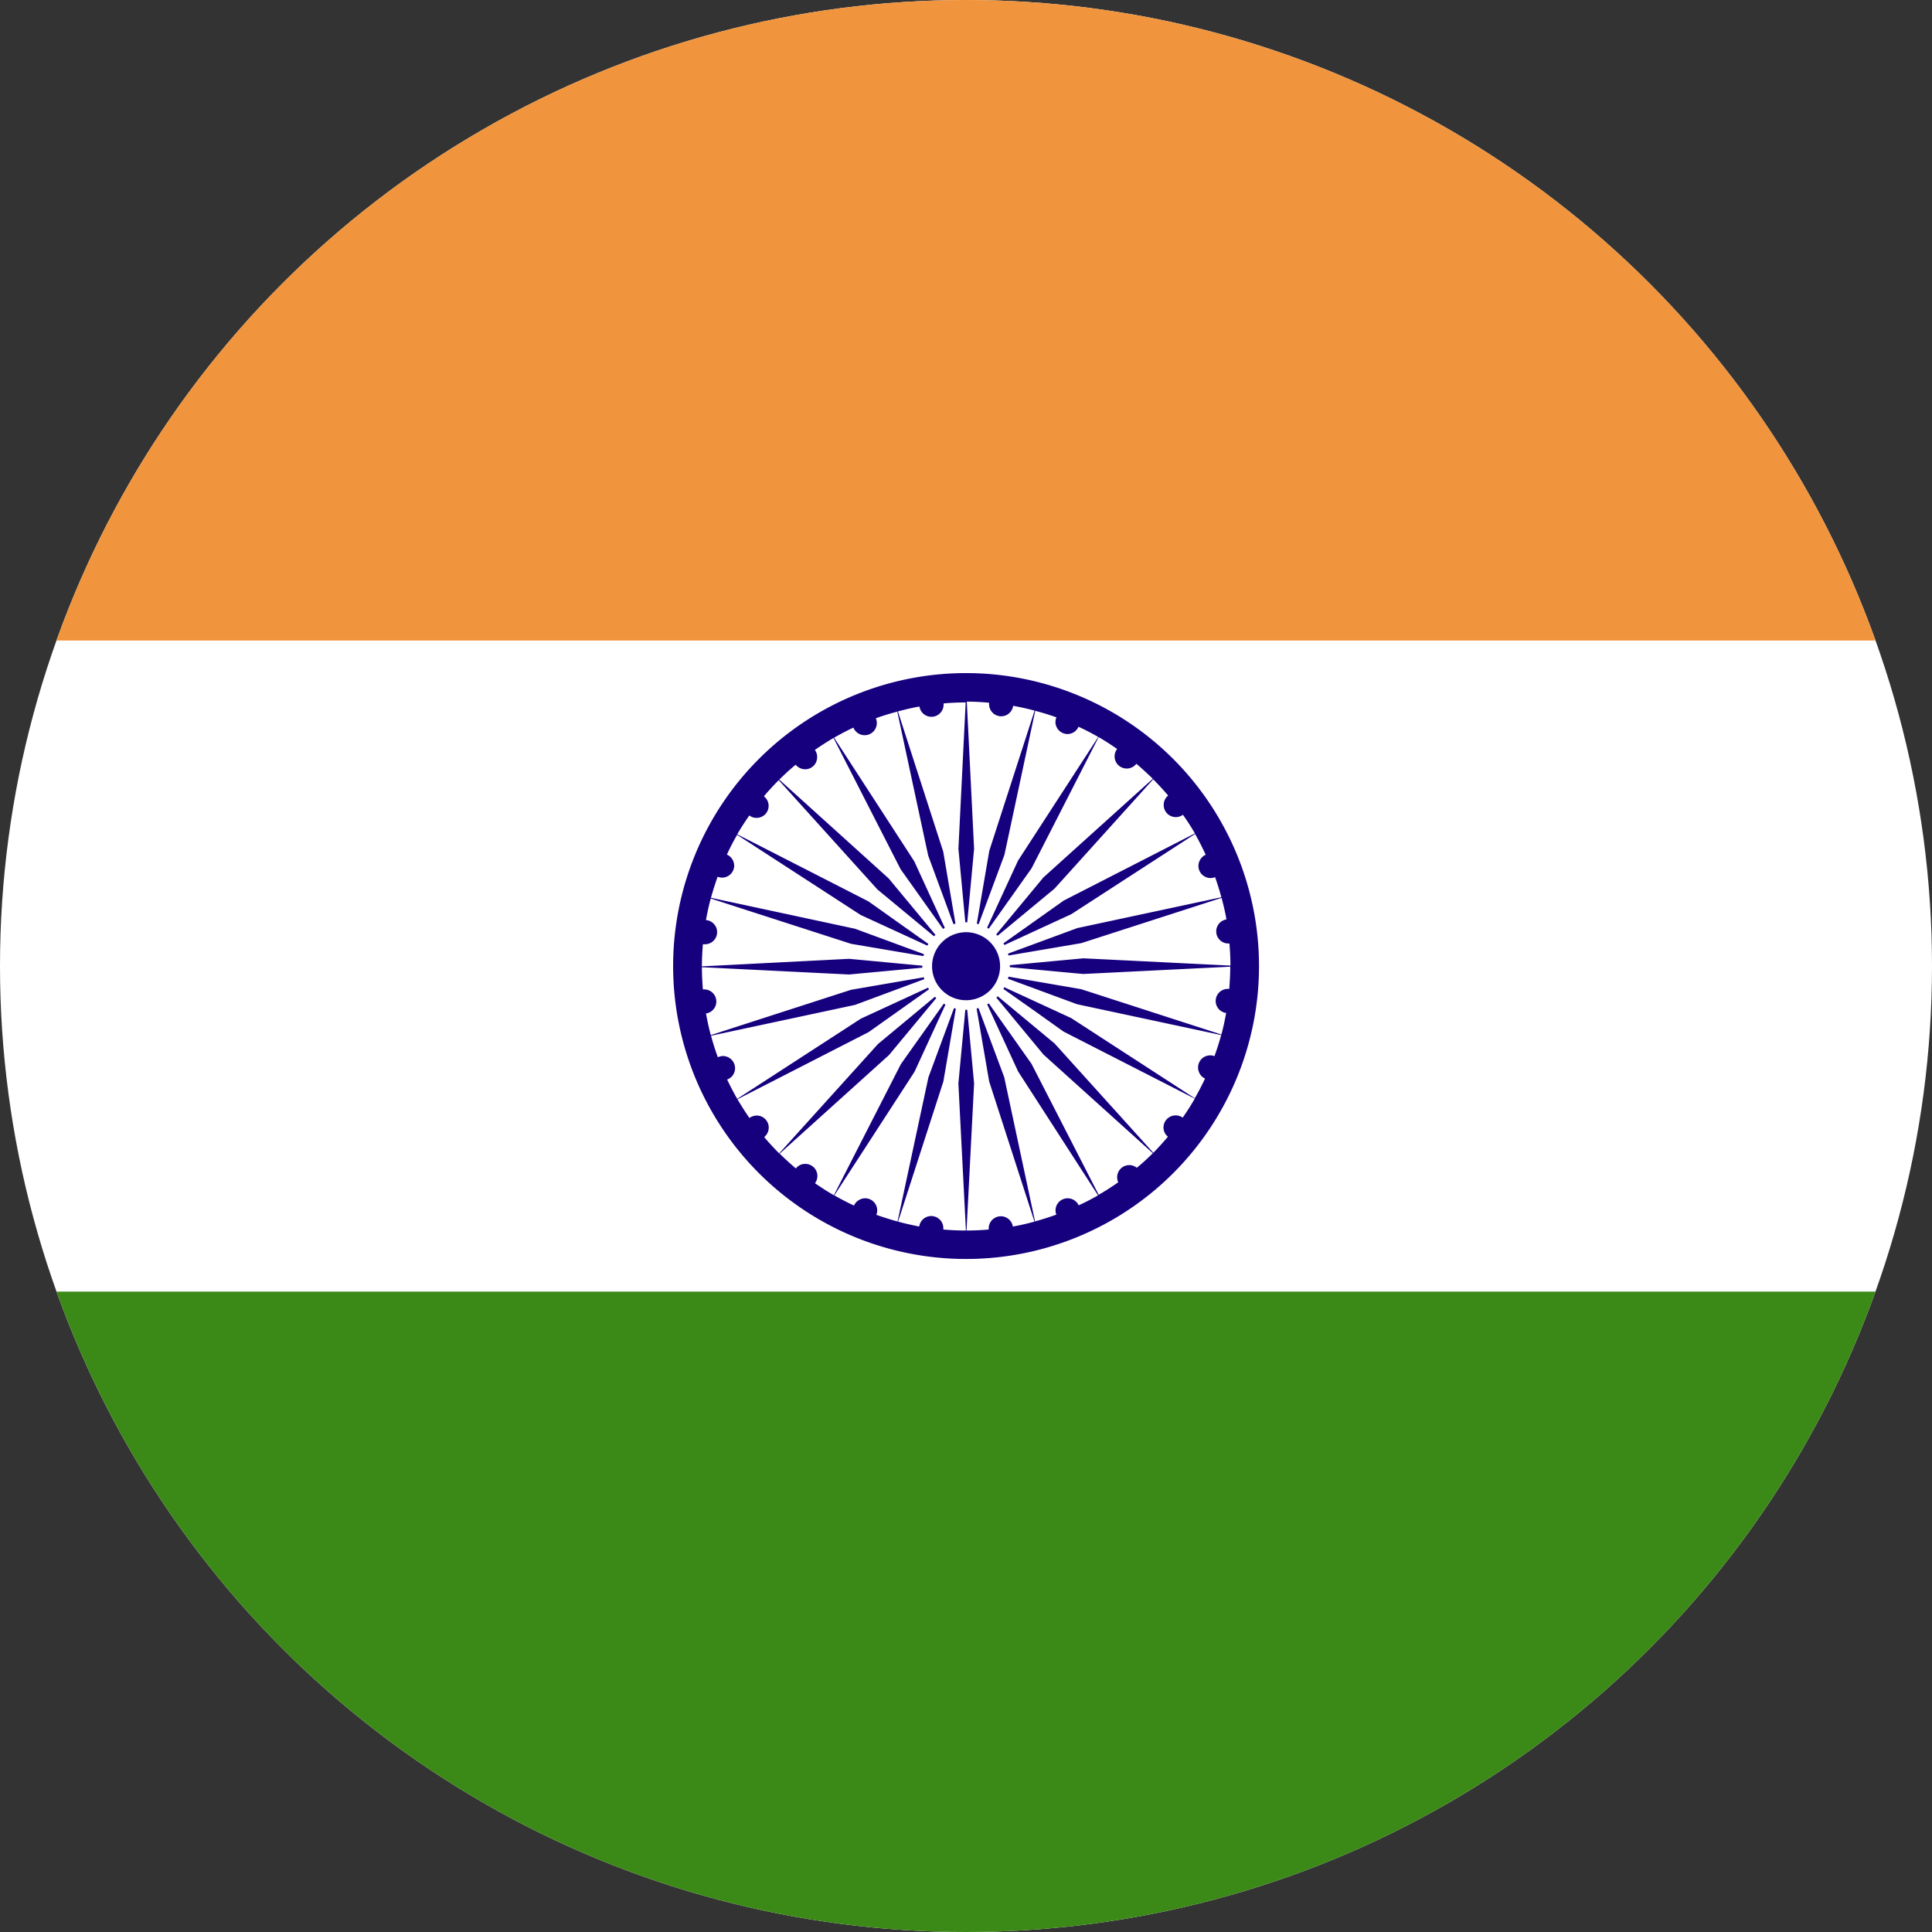<svg id="Group_461" data-name="Group 461" xmlns="http://www.w3.org/2000/svg" xmlns:xlink="http://www.w3.org/1999/xlink" width="53.006" height="53.006" viewBox="0 0 53.006 53.006">
  <rect x="0" y="0" width="53.006" height="53.006" fill="#333333" stroke="none"/>
  <defs>
    <clipPath id="clip-path">
      <ellipse id="Ellipse_14" data-name="Ellipse 14" cx="26.503" cy="26.503" rx="26.503" ry="26.503" fill="none"/>
    </clipPath>
    <clipPath id="clip-path-2">
      <rect id="Rectangle_307" data-name="Rectangle 307" width="91.864" height="53.587" fill="none"/>
    </clipPath>
  </defs>
  <g id="Group_460" data-name="Group 460" transform="translate(0 0)" clip-path="url(#clip-path)">
    <g id="Group_459" data-name="Group 459" transform="translate(-19.429 -0.29)">
      <g id="Group_458" data-name="Group 458">
        <g id="Group_457" data-name="Group 457" clip-path="url(#clip-path-2)">
          <rect id="Rectangle_303" data-name="Rectangle 303" width="91.864" height="53.587" fill="#fff"/>
          <rect id="Rectangle_304" data-name="Rectangle 304" width="91.864" height="17.864" fill="#f0953e"/>
          <rect id="Rectangle_305" data-name="Rectangle 305" width="91.864" height="17.862" transform="translate(0 35.726)" fill="#3b8916"/>
          <g id="Group_456" data-name="Group 456">
            <g id="Group_455" data-name="Group 455" clip-path="url(#clip-path-2)">
              <path id="Path_1978" data-name="Path 1978" d="M1212.159,558.418a8.037,8.037,0,1,0,8.038,8.038,8.04,8.04,0,0,0-8.038-8.038m-.009.783-.2,4.038.216,2.3.214-2.3-.2-4.038c.207,0,.41.012.612.03a.265.265,0,0,0,0,.037.331.331,0,0,0,.659.048c.2.034.395.08.589.131l-1.243,3.846-.391,2.281.806-2.169.845-3.952c.2.052.391.11.583.18a.33.33,0,0,0-.028.125.333.333,0,0,0,.332.332.329.329,0,0,0,.3-.2c.186.085.366.179.542.28l-2.2,3.392-.968,2.1,1.339-1.888,1.84-3.6c.173.1.342.21.508.326a.332.332,0,0,0,.262.536.33.33,0,0,0,.265-.131q.233.2.451.412l-3,2.706-1.479,1.784,1.783-1.476,2.707-3q.214.215.411.447a.327.327,0,0,0-.123.259.332.332,0,0,0,.528.268c.116.164.227.335.329.511l-3.6,1.843L1212.948,566l2.1-.968,3.395-2.2c.107.186.2.377.292.569a.34.34,0,0,0-.2.308.334.334,0,0,0,.334.332.316.316,0,0,0,.123-.025c.064.18.122.366.172.552l-3.953.846-2.169.8,2.279-.387,3.849-1.242c.051.192.1.39.134.591a.332.332,0,0,0,.045.66h.037c.016.2.027.4.027.607l-4.035-.2-2.307.216,2.3.214,4.037-.2c0,.2-.012.409-.027.609a.141.141,0,0,0-.037,0,.332.332,0,0,0-.048.661c-.037.2-.079.4-.131.591l-1.374-.444-2.473-.8-2.281-.393.009.006-.009,0,2.169.8,3.953.846c-.053.195-.115.387-.184.579a.259.259,0,0,0-.052-.016h0a.237.237,0,0,0-.067-.006.332.332,0,0,0-.331.332.294.294,0,0,0,.026.128h0a.3.3,0,0,0,.091.128h0a.169.169,0,0,0,.024.019h0a.163.163,0,0,0,.027.015h0a.085.085,0,0,0,.023.016c-.088.186-.179.362-.281.539l-3.391-2.2h0l-2.1-.969.009.006,1.1.776.781.557h0l3.6,1.84c-.1.176-.213.353-.331.521a.334.334,0,0,0-.527.27.325.325,0,0,0,.122.253c-.131.156-.262.3-.4.442l-2.71-3-1.776-1.474,1.472,1.779,3,2.706a5.889,5.889,0,0,1-.439.4.332.332,0,0,0-.54.259.364.364,0,0,0,.029.14c-.174.122-.353.237-.536.341l-1.843-3.593-1.336-1.891h0l.968,2.1,2.194,3.4c-.172.1-.352.192-.532.274a.333.333,0,0,0-.635.137.324.324,0,0,0,.023.118c-.191.07-.386.131-.585.186l-.845-3.955-.806-2.165v0l.393,2.281,1.243,3.846c-.195.051-.393.1-.594.134a.333.333,0,0,0-.662.048c0,.013,0,.024,0,.034-.2.018-.4.027-.608.027l.207-4.035-.214-2.3-.217,2.3.207,4.035c-.21,0-.414-.009-.62-.027a.2.2,0,0,0,0-.034.332.332,0,0,0-.661-.048c-.2-.04-.391-.083-.581-.134l1.243-3.846.39-2.278-.8,2.165-.847,3.955c-.2-.055-.391-.116-.582-.183a.323.323,0,0,0,.024-.122.331.331,0,0,0-.329-.332.339.339,0,0,0-.308.2c-.182-.085-.363-.179-.539-.28l2.2-3.392.967-2.1-1.34,1.888-1.84,3.6c-.177-.1-.349-.213-.518-.329a.338.338,0,0,0,.066-.2.332.332,0,0,0-.334-.331.325.325,0,0,0-.257.125c-.154-.131-.3-.265-.444-.405l3-2.706,1.478-1.781v0l-1.781,1.479-2.71,3q-.215-.215-.412-.447a.339.339,0,0,0,.125-.259.33.33,0,0,0-.33-.332.351.351,0,0,0-.2.067c-.116-.168-.224-.338-.328-.514l3.6-1.843,1.885-1.337-2.1.969-3.392,2.2c-.1-.174-.19-.35-.277-.53a.328.328,0,0,0,.218-.31.335.335,0,0,0-.332-.335.362.362,0,0,0-.141.034c-.07-.195-.133-.39-.186-.591l3.951-.846,2.172-.807-2.282.393-3.848,1.243q-.077-.292-.132-.594a.329.329,0,0,0,.284-.329.333.333,0,0,0-.332-.331l-.037,0c-.015-.2-.026-.4-.027-.609l4.038.2,2.3-.214-2.3-.216-4.038.207c0-.2.012-.408.027-.607.019,0,.037,0,.054,0a.332.332,0,0,0,.03-.663c.037-.2.08-.4.132-.591l3.848,1.242,2.282.387-2.171-.8-3.953-.849c.054-.195.115-.39.183-.579a.315.315,0,0,0,.122.025.331.331,0,0,0,.332-.332.338.338,0,0,0-.2-.3c.085-.186.178-.365.28-.542l3.392,2.2,2.1.966-1.888-1.34-3.6-1.84c.1-.176.214-.347.331-.518a.309.309,0,0,0,.2.067.329.329,0,0,0,.2-.591c.129-.155.265-.3.407-.444l2.709,3,1.784,1.476-1.478-1.781-3-2.71c.147-.143.294-.281.45-.408a.338.338,0,0,0,.259.125.33.33,0,0,0,.33-.331.321.321,0,0,0-.062-.2c.166-.116.337-.225.511-.329l1.84,3.6,1.34,1.885-.964-2.1-2.2-3.392c.174-.1.35-.192.53-.277a.333.333,0,0,0,.642-.119.342.342,0,0,0-.027-.137c.192-.069.39-.13.589-.182l.848,3.95.8,2.171-.388-2.281-1.243-3.846c.195-.051.39-.1.591-.134a.333.333,0,0,0,.662-.048.307.307,0,0,0,0-.037c.2-.018.4-.027.606-.027" transform="translate(-1166.226 -539.661)" fill="#16007e"/>
              <path id="Path_1979" data-name="Path 1979" d="M1214.1,567.191a1.2,1.2,0,1,1-1.205,1.2,1.2,1.2,0,0,1,1.205-1.2" transform="translate(-1168.161 -541.596)" fill="#fff"/>
              <path id="Path_1980" data-name="Path 1980" d="M1214.172,567.539a.933.933,0,1,1-.935.935.934.934,0,0,1,.935-.935" transform="translate(-1168.236 -541.673)" fill="#16007e"/>
            </g>
          </g>
        </g>
      </g>
    </g>
  </g>
</svg>
